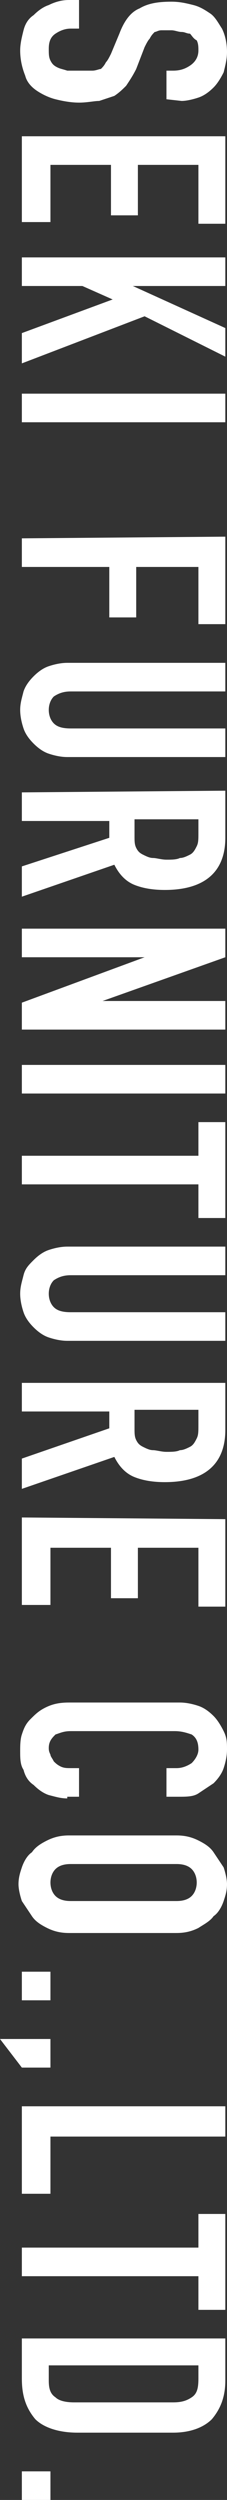 <!-- Generator: Adobe Illustrator 23.0.4, SVG Export Plug-In  -->
<svg version="1.1" xmlns="http://www.w3.org/2000/svg" xmlns:xlink="http://www.w3.org/1999/xlink" x="0px" y="0px" width="13.5px"
	 height="148.6px" viewBox="0 0 13.5 148.6" style="enable-background:new 0 0 13.5 148.6;" xml:space="preserve">
<rect x="0" y="0" width="13.5" height="148.6" fill="#333333" stroke="none"/>
<style type="text/css">
	.st0{fill:#FFFFFF;}
</style>
<defs>
</defs>
<path class="st0" d="M9.9,5.9V4.2h0.4c0.4,0,0.7-0.1,1-0.3c0.3-0.2,0.5-0.5,0.5-0.9c0-0.2,0-0.4-0.1-0.6c-0.2-0.1-0.3-0.3-0.4-0.4
	c-0.2,0-0.3-0.1-0.5-0.1s-0.4-0.1-0.6-0.1s-0.4,0-0.6,0c-0.2,0-0.3,0.1-0.4,0.1C9.1,2,9,2.1,8.9,2.3C8.8,2.4,8.7,2.6,8.6,2.8
	L8.1,4.1c-0.2,0.4-0.4,0.7-0.6,1C7.3,5.3,7.1,5.5,6.8,5.7C6.5,5.8,6.2,5.9,5.9,6C5.6,6,5.2,6.1,4.7,6.1S3.7,6,3.3,5.9
	S2.5,5.6,2.2,5.4S1.6,4.9,1.5,4.5C1.3,4,1.2,3.5,1.2,3c0-0.4,0.1-0.8,0.2-1.2C1.5,1.4,1.7,1.1,2,0.9c0.3-0.3,0.6-0.5,0.9-0.6
	C3.3,0.1,3.7,0,4.1,0h0.6v1.7H4.2C3.9,1.7,3.6,1.8,3.3,2C3,2.2,2.9,2.5,2.9,2.9c0,0.3,0,0.5,0.1,0.7S3.2,3.9,3.4,4S3.7,4.1,4,4.2
	c0.2,0,0.5,0,0.7,0c0.3,0,0.6,0,0.8,0S5.9,4.1,6,4.1C6.1,4,6.2,3.9,6.3,3.7c0.1-0.1,0.2-0.3,0.3-0.5L7.1,2c0.3-0.8,0.7-1.3,1.2-1.5
	c0.5-0.3,1.1-0.4,1.9-0.4c0.5,0,0.9,0.1,1.3,0.2s0.7,0.3,1,0.5s0.5,0.6,0.7,0.9c0.2,0.4,0.3,0.9,0.3,1.4c0,0.4-0.1,0.8-0.2,1.2
	c-0.2,0.4-0.4,0.7-0.6,0.9c-0.3,0.3-0.6,0.5-0.9,0.6S11.1,6,10.8,6L9.9,5.9L9.9,5.9z"/>
<path class="st0" d="M13.4,8.1v5.2h-1.6V9.8H8.2v3H6.6v-3H3v3.4H1.3V8.1H13.4z"/>
<path class="st0" d="M13.4,15.2V17H7.9l0,0l5.5,2.5v1.7l-4.8-2.4l-7.3,2.8v-1.8l5.4-2L4.9,17H1.3v-1.7h12.1V15.2z"/>
<path class="st0" d="M13.4,23.4v1.7H1.3v-1.7H13.4z"/>
<path class="st0" d="M13.4,31.9v5.2h-1.6v-3.4H8.1v3H6.5v-3H1.3V32L13.4,31.9L13.4,31.9z"/>
<path class="st0" d="M4,45c-0.4,0-0.8-0.1-1.1-0.2c-0.3-0.1-0.6-0.3-0.9-0.6c-0.3-0.3-0.5-0.6-0.6-0.9c-0.1-0.3-0.2-0.7-0.2-1.1
	c0-0.4,0.1-0.7,0.2-1.1c0.1-0.3,0.3-0.6,0.6-0.9c0.3-0.3,0.6-0.5,0.9-0.6c0.3-0.1,0.7-0.2,1.1-0.2h9.4v1.7H4.2c-0.4,0-0.7,0.1-1,0.3
	c-0.2,0.2-0.3,0.5-0.3,0.8S3,42.8,3.2,43s0.5,0.3,1,0.3h9.2V45H4z"/>
<path class="st0" d="M13.4,55.2v1.7l-7.3,2.6l0,0h7.3v1.7H1.3v-1.6l7.3-2.7l0,0H1.3v-1.7H13.4z"/>
<path class="st0" d="M13.4,63.3V65H1.3v-1.7H13.4z"/>
<path class="st0" d="M11.8,68.7v-2h1.6v5.7h-1.6v-2H1.3v-1.7H11.8z"/>
<path class="st0" d="M4,79.7c-0.4,0-0.8-0.1-1.1-0.2S2.3,79.2,2,78.9c-0.3-0.3-0.5-0.6-0.6-0.9s-0.2-0.7-0.2-1.1s0.1-0.7,0.2-1.1
	s0.3-0.6,0.6-0.9s0.6-0.5,0.9-0.6c0.3-0.1,0.7-0.2,1.1-0.2h9.4v1.7H4.2c-0.4,0-0.7,0.1-1,0.3c-0.2,0.2-0.3,0.5-0.3,0.8
	s0.1,0.6,0.3,0.8c0.2,0.2,0.5,0.3,1,0.3h9.2v1.7L4,79.7L4,79.7z"/>
<path class="st0" d="M13.4,82.2V85c0,2-1.2,3.1-3.6,3.1c-0.7,0-1.3-0.1-1.8-0.3c-0.5-0.2-0.9-0.6-1.2-1.2l-5.5,1.9v-1.8l5.2-1.8v-1
	H1.3v-1.7C1.3,82.2,13.4,82.2,13.4,82.2z M8,83.9v1c0,0.3,0,0.5,0.1,0.7c0.1,0.2,0.2,0.3,0.4,0.4s0.4,0.2,0.6,0.2
	c0.2,0,0.5,0.1,0.8,0.1c0.3,0,0.6,0,0.8-0.1c0.2,0,0.4-0.1,0.6-0.2c0.2-0.1,0.3-0.3,0.4-0.5c0.1-0.2,0.1-0.4,0.1-0.8v-0.9H8V83.9z"
	/>
<path class="st0" d="M13.4,47v2.8c0,2-1.2,3.1-3.6,3.1c-0.7,0-1.3-0.1-1.8-0.3S7.1,52,6.8,51.4l-5.5,1.9v-1.8l5.2-1.7v-1H1.3v-1.7
	L13.4,47L13.4,47z M8,48.7v1c0,0.3,0,0.5,0.1,0.7c0.1,0.2,0.2,0.3,0.4,0.4C8.7,50.9,8.9,51,9.1,51c0.2,0,0.5,0.1,0.8,0.1
	c0.3,0,0.6,0,0.8-0.1c0.2,0,0.4-0.1,0.6-0.2c0.2-0.1,0.3-0.3,0.4-0.5c0.1-0.2,0.1-0.4,0.1-0.8v-0.8H8z"/>
<path class="st0" d="M13.4,90.3v5.2h-1.6V92H8.2v3H6.6v-3H3v3.4H1.3v-5.2L13.4,90.3L13.4,90.3z"/>
<path class="st0" d="M4,106.9c-0.4,0-0.7-0.1-1.1-0.2c-0.3-0.1-0.6-0.3-0.9-0.6c-0.3-0.2-0.5-0.5-0.6-0.9c-0.2-0.3-0.2-0.7-0.2-1.1
	c0-0.3,0-0.7,0.1-1s0.2-0.6,0.5-0.9s0.5-0.5,0.9-0.7s0.8-0.3,1.4-0.3h6.6c0.4,0,0.8,0.1,1.1,0.2s0.6,0.3,0.9,0.6
	c0.2,0.2,0.4,0.5,0.6,0.9s0.2,0.7,0.2,1.1s-0.1,0.8-0.2,1.1c-0.1,0.3-0.3,0.6-0.6,0.9c-0.3,0.2-0.6,0.4-0.9,0.6s-0.7,0.2-1.2,0.2
	H9.9v-1.7h0.6c0.3,0,0.6-0.1,0.9-0.3c0.2-0.2,0.4-0.5,0.4-0.8c0-0.4-0.1-0.7-0.4-0.9c-0.3-0.1-0.6-0.2-1-0.2H4.2
	c-0.4,0-0.6,0.1-0.9,0.2c-0.2,0.2-0.4,0.4-0.4,0.8c0,0.1,0,0.2,0.1,0.4c0,0.1,0.1,0.2,0.2,0.4c0.1,0.1,0.2,0.2,0.4,0.3
	c0.2,0.1,0.4,0.1,0.6,0.1h0.5v1.7H4V106.9z"/>
<path class="st0" d="M10.5,109.1c0.5,0,0.9,0.1,1.3,0.3c0.4,0.2,0.7,0.4,0.9,0.7c0.2,0.3,0.4,0.6,0.6,0.9c0.1,0.3,0.2,0.7,0.2,1
	c0,0.4-0.1,0.7-0.2,1c-0.1,0.3-0.3,0.7-0.6,0.9c-0.2,0.3-0.6,0.5-0.9,0.7c-0.4,0.2-0.8,0.3-1.3,0.3H4.1c-0.5,0-0.9-0.1-1.3-0.3
	c-0.4-0.2-0.7-0.4-0.9-0.7c-0.2-0.3-0.4-0.6-0.6-0.9c-0.1-0.3-0.2-0.7-0.2-1c0-0.4,0.1-0.7,0.2-1c0.1-0.3,0.3-0.7,0.6-0.9
	c0.2-0.3,0.5-0.5,0.9-0.7s0.8-0.3,1.3-0.3H10.5z M4.2,110.8c-0.4,0-0.7,0.1-0.9,0.3c-0.2,0.2-0.3,0.5-0.3,0.8s0.1,0.6,0.3,0.8
	c0.2,0.2,0.5,0.3,0.9,0.3h6.3c0.4,0,0.7-0.1,0.9-0.3c0.2-0.2,0.3-0.5,0.3-0.8s-0.1-0.6-0.3-0.8c-0.2-0.2-0.5-0.3-0.9-0.3H4.2z"/>
<path class="st0" d="M3,117.2v1.7H1.3v-1.7H3z"/>
<path class="st0" d="M3,121.2v1.7H1.3L0,121.2H3z"/>
<path class="st0" d="M13.4,125.3v1.7H3v3.4H1.3v-5.2h12.1V125.3z"/>
<path class="st0" d="M11.8,133.6v-2h1.6v5.7h-1.6v-2H1.3v-1.7H11.8z"/>
<path class="st0" d="M13.4,138.9v2.6c0,1-0.3,1.7-0.8,2.3c-0.5,0.5-1.3,0.8-2.3,0.8H4.6c-1.1,0-2-0.3-2.5-0.8
	c-0.5-0.6-0.8-1.3-0.8-2.4V139h12.1V138.9z M2.9,140.7v0.8c0,0.5,0.1,0.8,0.4,1c0.2,0.2,0.6,0.3,1.1,0.3h5.9c0.5,0,0.8-0.1,1.1-0.3
	c0.3-0.2,0.4-0.5,0.4-1.1v-0.8H2.9C2.9,140.6,2.9,140.7,2.9,140.7z"/>
<path class="st0" d="M3,146.9v1.7H1.3v-1.7H3z"/>
</svg>